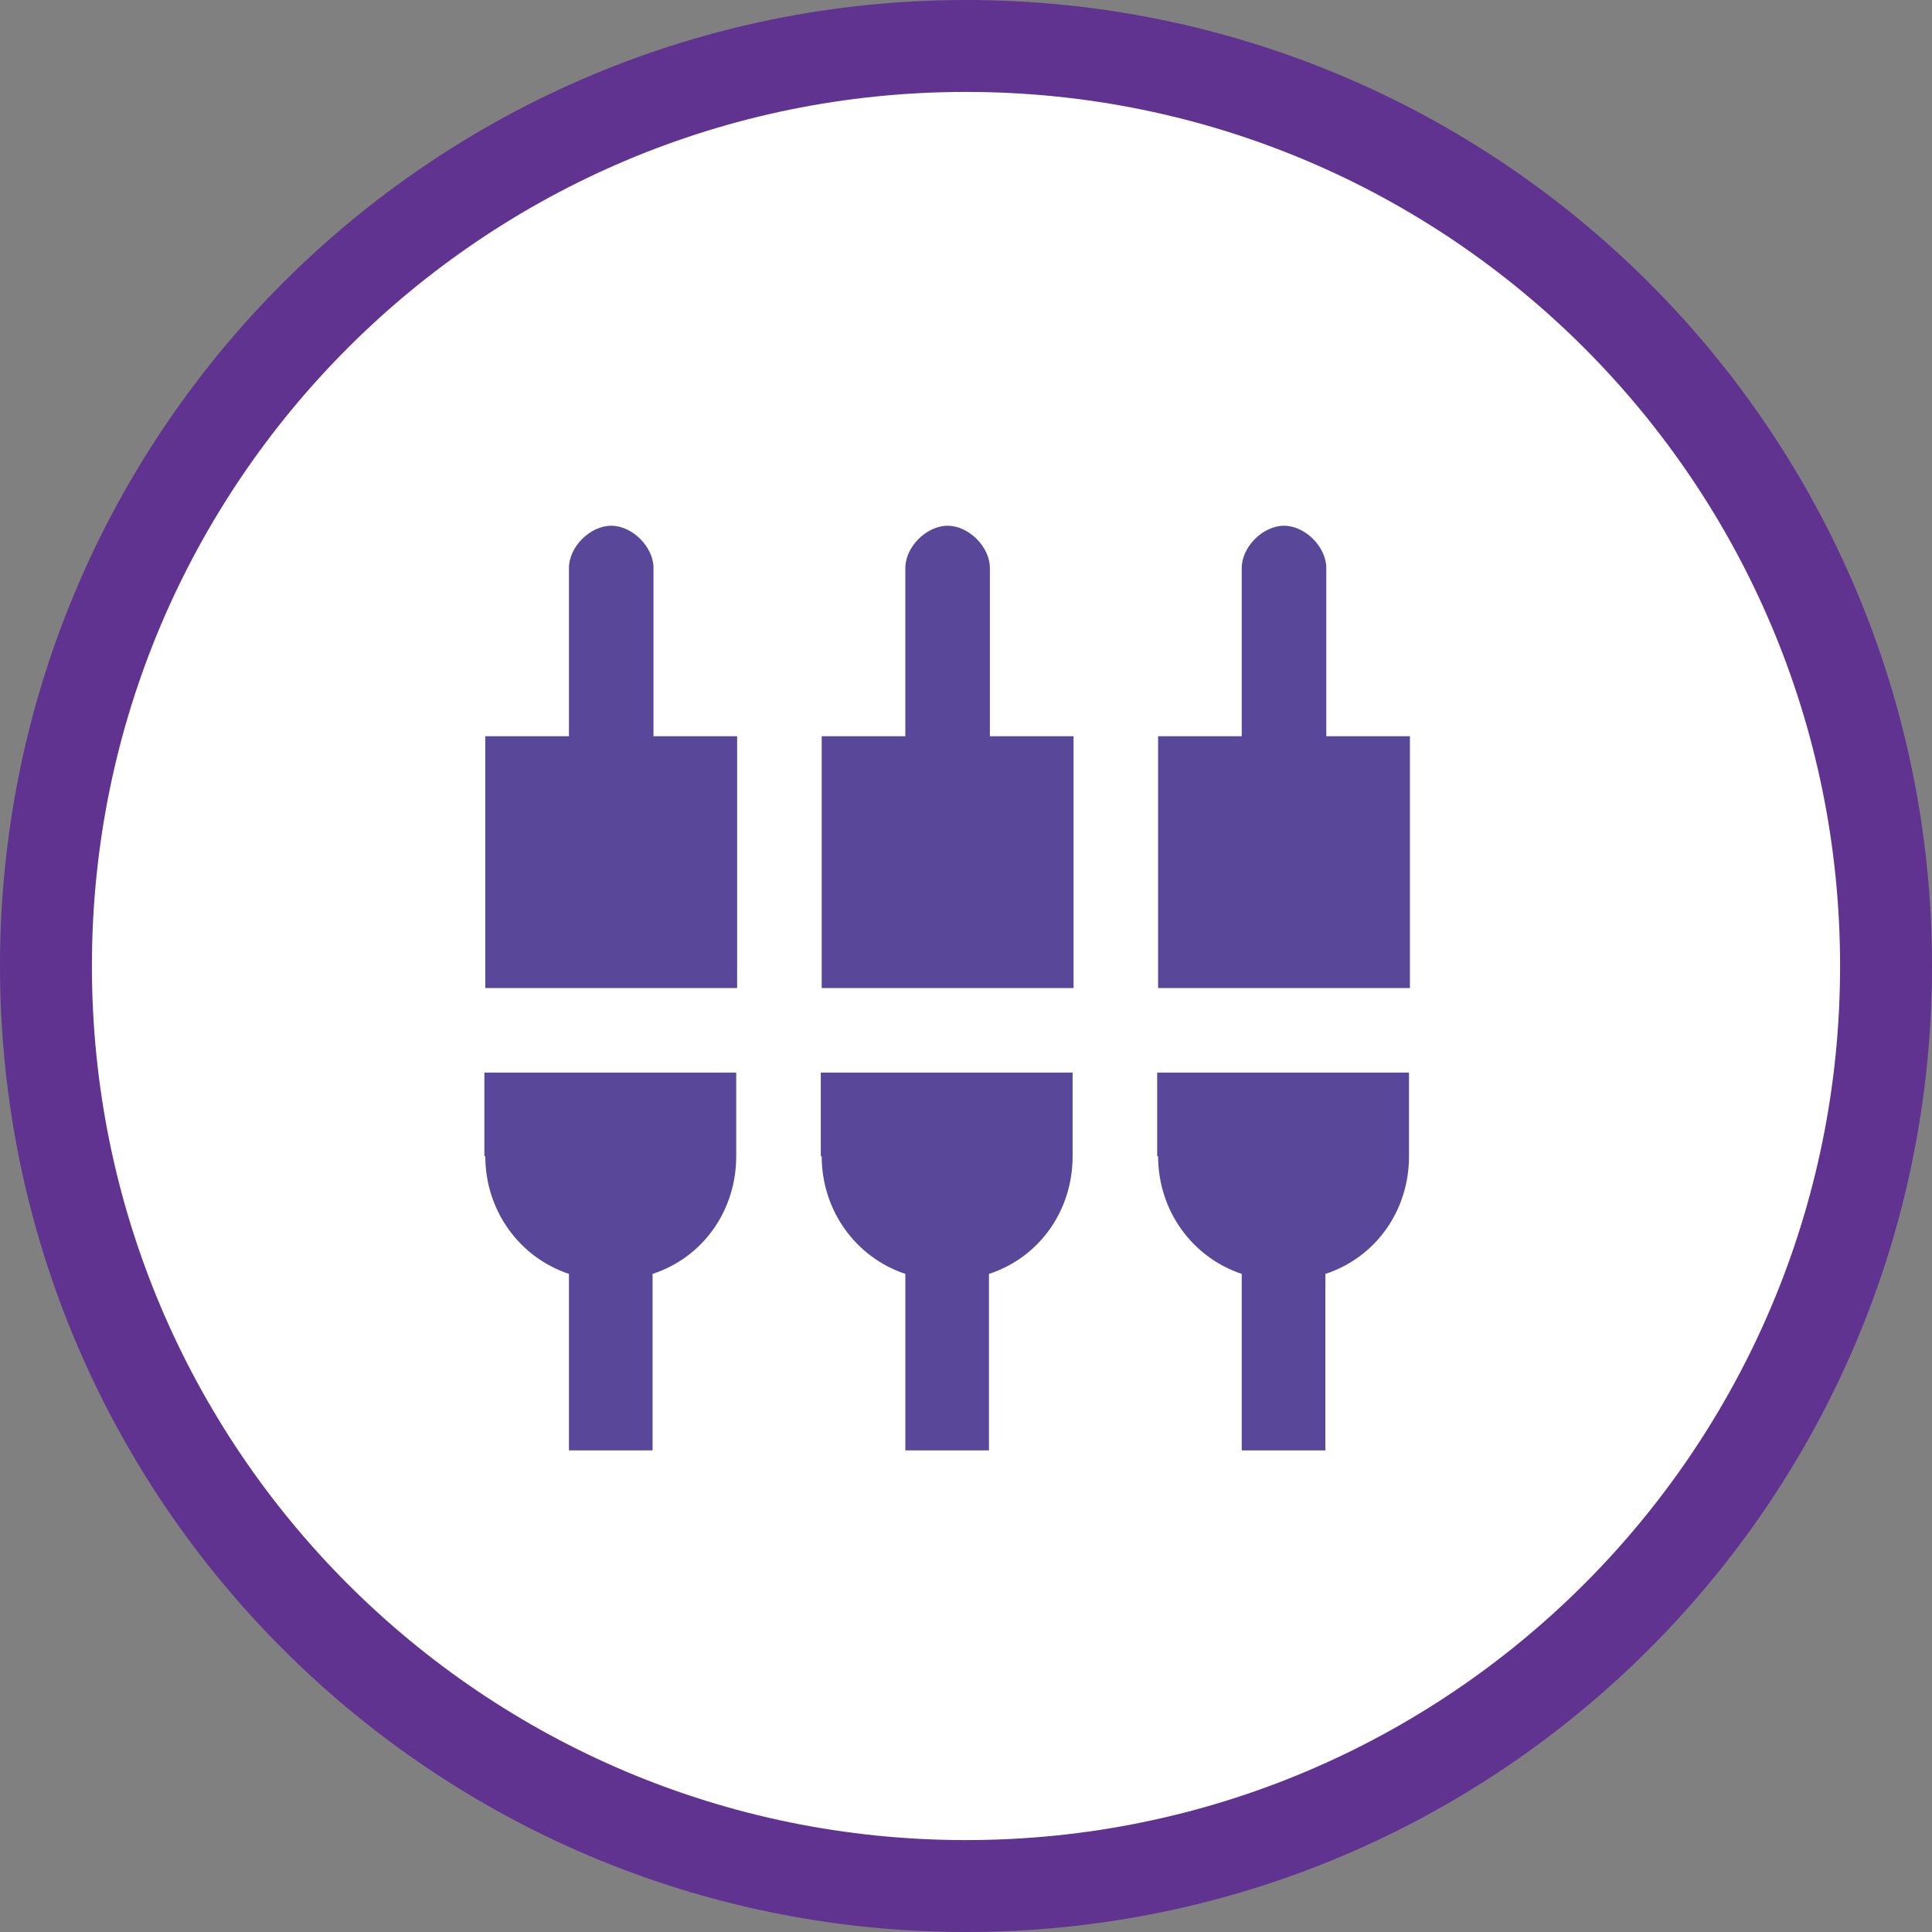 <?xml version="1.0" encoding="UTF-8"?> <svg xmlns="http://www.w3.org/2000/svg" id="Layer_2" data-name="Layer 2" viewBox="0 0 21.02 21.02"><rect x="0" y="0" width="21.02" height="21.02" fill="#808080" stroke="none"/> <defs> <style> .cls-1 { fill: #fff; } .cls-2 { fill: #59489a; } .cls-3 { fill: none; stroke: #5f338f; stroke-miterlimit: 10; } </style> </defs> <g id="Bullets"> <g> <path class="cls-1" d="m20.52,10.51c0,5.53-4.48,10.01-10.01,10.01S.5,16.04.5,10.51,4.98.5,10.51.5s10.01,4.48,10.01,10.01"></path> <path class="cls-3" d="m20.52,10.51c0,5.53-4.48,10.01-10.01,10.01S.5,16.04.5,10.51,4.98.5,10.51.5s10.01,4.48,10.01,10.01Z"></path> <path class="cls-2" d="m7.11,6.18c0-.23-.23-.46-.46-.46s-.46.23-.46.46v1.83h-.91v2.74h2.74v-2.74h-.91v-1.83Zm1.83,6.4c0,.59.37,1.1.91,1.28v1.92h.91v-1.92c.55-.18.91-.69.91-1.28v-.91h-2.74v.91Zm-3.66,0c0,.59.37,1.1.91,1.28v1.92h.91v-1.92c.55-.18.91-.69.91-1.28v-.91h-2.74v.91Zm7.32,0c0,.59.37,1.1.91,1.28v1.92h.91v-1.92c.55-.18.91-.69.91-1.28v-.91h-2.74v.91Zm1.83-4.57v-1.83c0-.23-.23-.46-.46-.46s-.46.23-.46.46v1.83h-.91v2.74h2.74v-2.74h-.91Zm-3.66-1.83c0-.23-.23-.46-.46-.46s-.46.23-.46.46v1.83h-.91v2.74h2.74v-2.74h-.91v-1.83Z"></path> </g> </g> </svg> 